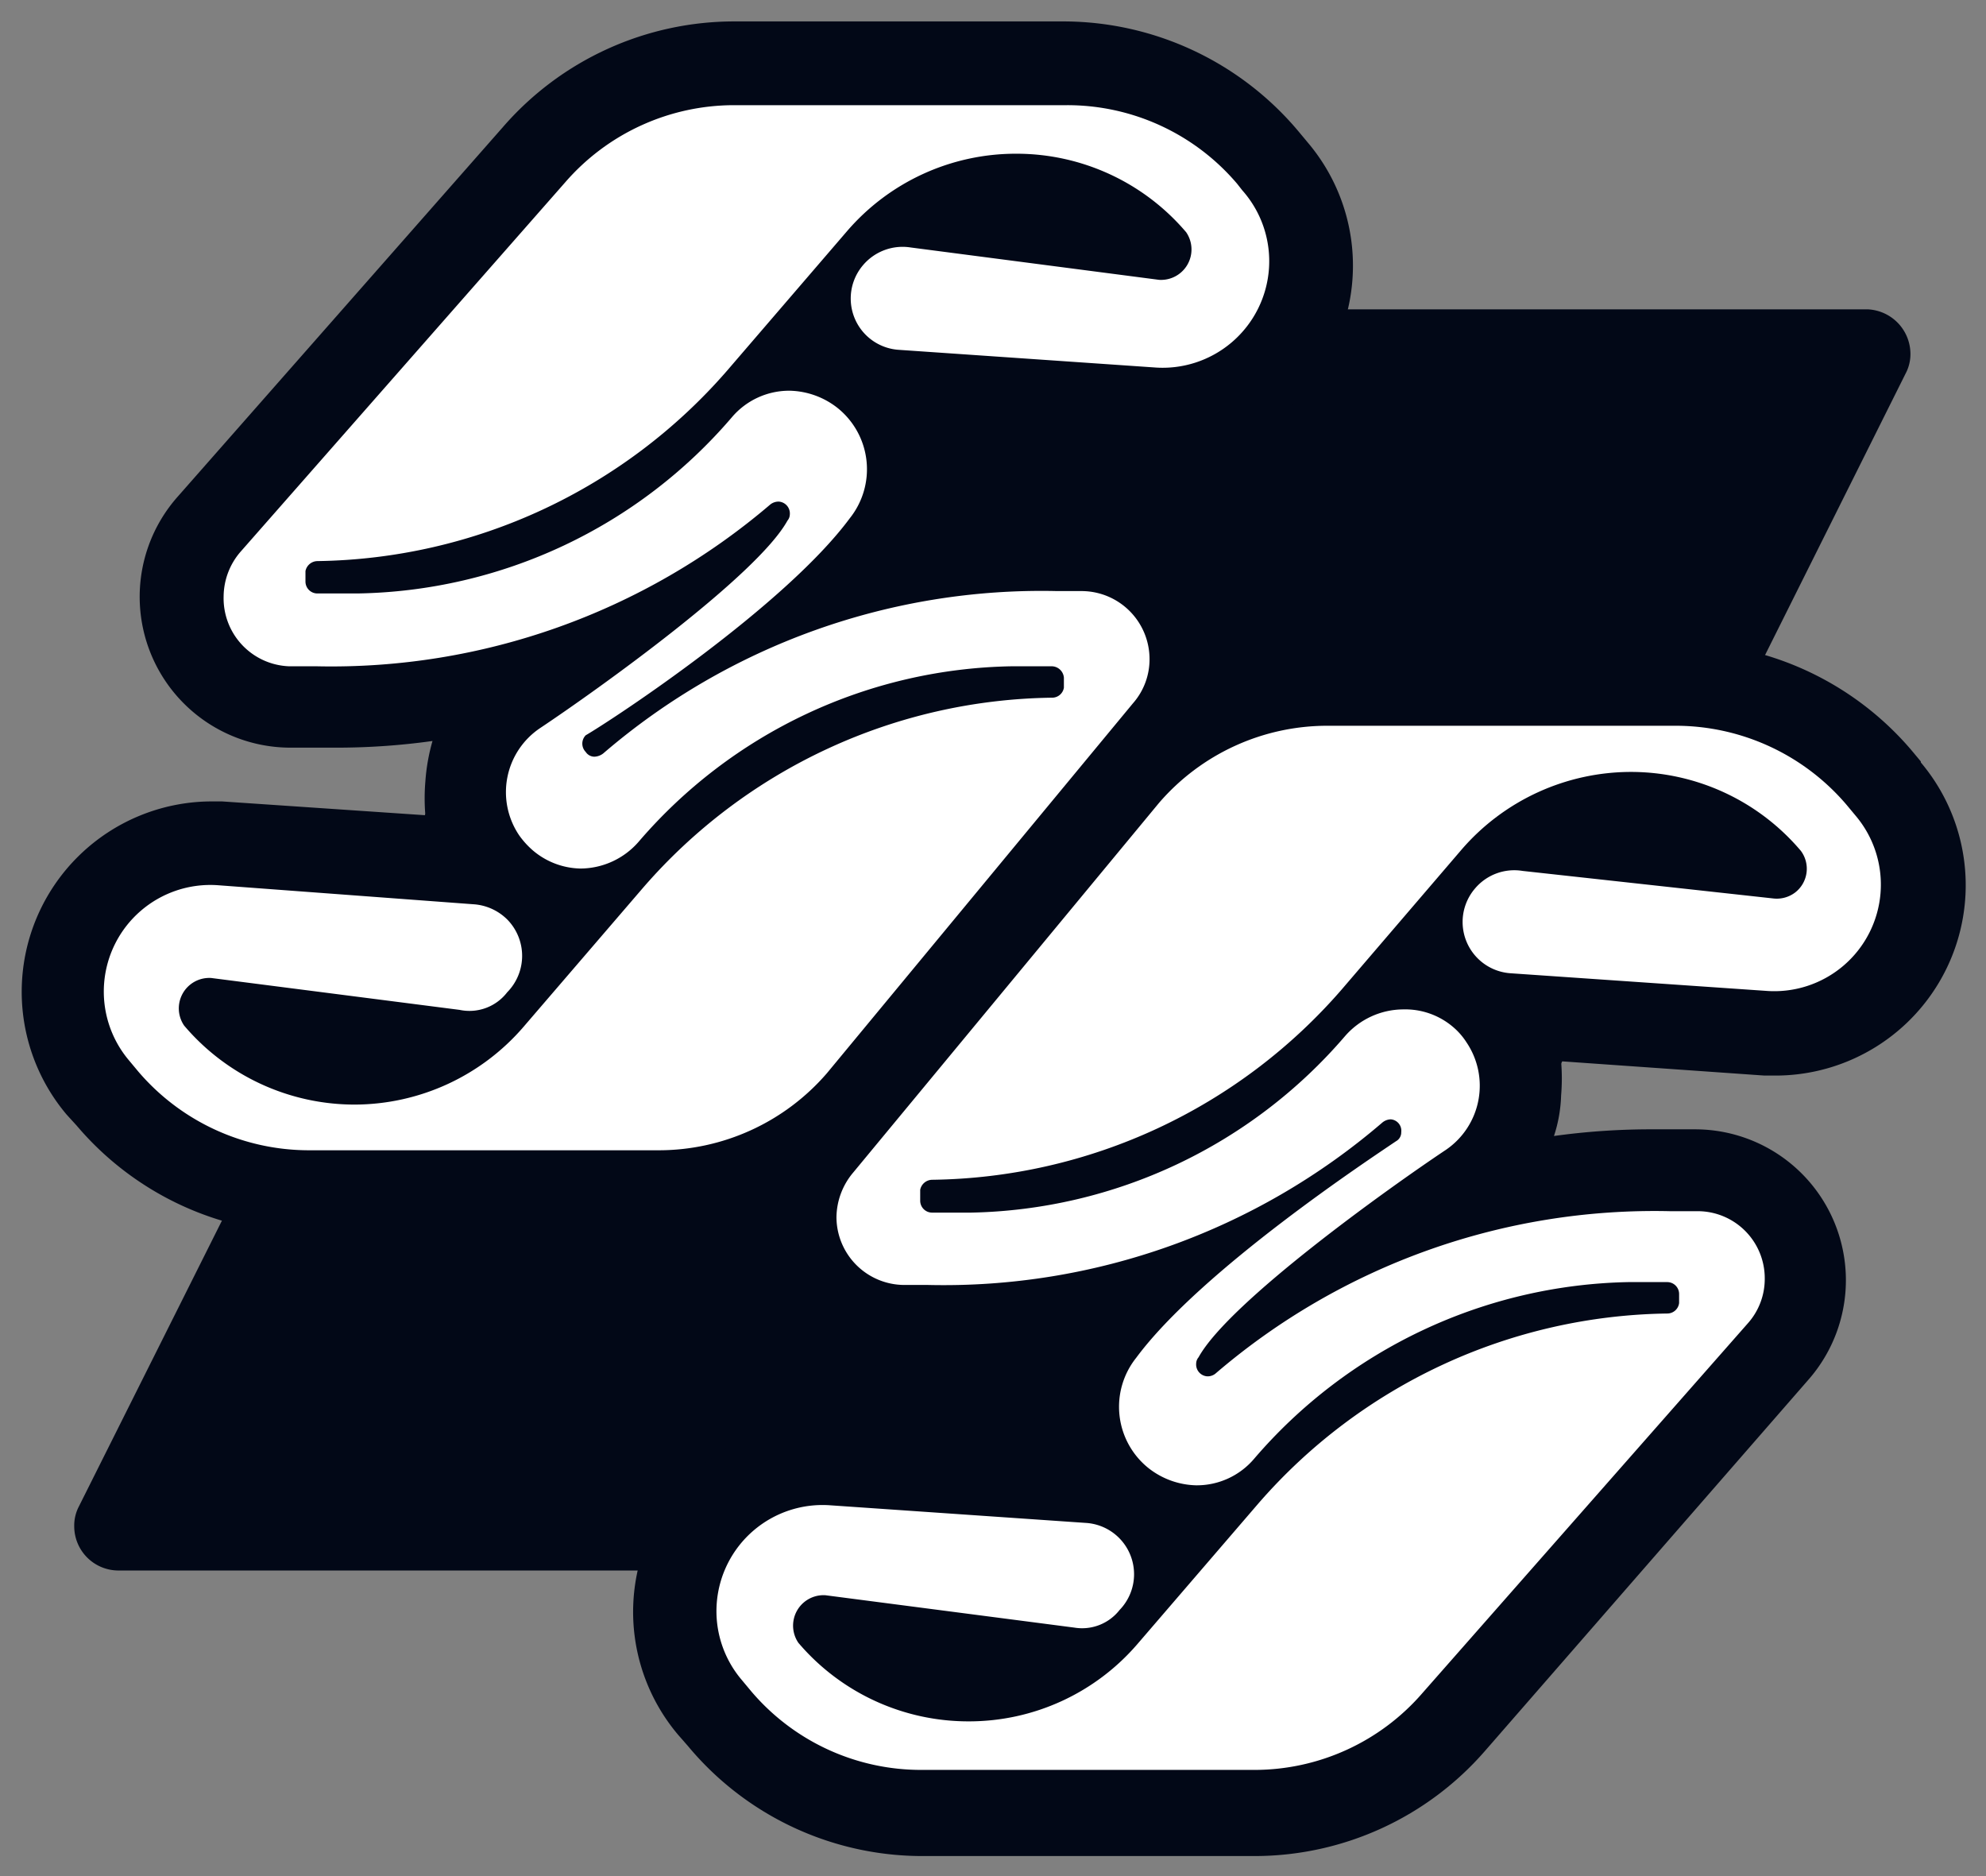<svg id="Layer_1" data-name="Layer 1" xmlns="http://www.w3.org/2000/svg" viewBox="0 0 41.74 39.42">
  <rect x="0" y="0" width="41.74" height="39.42" fill="#808080" stroke="none"/>
  <defs>
    <style>
      .cls-1 {
        fill: #020817;
      }

      .cls-2 {
        fill: #fff;
      }
    </style>
  </defs>
  <g>
    <path class="cls-1" d="M40.05,7.85,27.49,33h-25a.93.93,0,0,1-.93-.93.87.87,0,0,1,.1-.42L14.25,6.5h25a.94.94,0,0,1,.9,1A.87.87,0,0,1,40.05,7.85Z"/>
    <path class="cls-1" d="M40.37,16l-.2-.24a6.44,6.44,0,0,0-4.91-2.26H27.9a6.48,6.48,0,0,0-2,.31,3.19,3.19,0,0,0-3.18-3.14h-.85a16.65,16.65,0,0,0-2,.13,3.39,3.39,0,0,0,.06-1.55l4.25.3h.29a3.93,3.93,0,0,0,3.61-2.32A4,4,0,0,0,27.49,3l-.2-.24A6.46,6.46,0,0,0,22.38.45H15.44a6.44,6.44,0,0,0-4.87,2.22L3.74,10.43a3.17,3.17,0,0,0,2.38,5.28H7a14.58,14.58,0,0,0,2.09-.14,4.09,4.09,0,0,0-.15.85,4.21,4.21,0,0,0,0,.71l-4.27-.29H4.4a4,4,0,0,0-3,6.58l.21.23a6.42,6.42,0,0,0,4.9,2.27h7.36a6.79,6.79,0,0,0,2-.31A3.18,3.18,0,0,0,19,28.75h.86a16.65,16.65,0,0,0,2-.13,3.25,3.25,0,0,0-.07,1.55l-4.25-.3h-.29a4,4,0,0,0-3,6.58l.21.24A6.41,6.41,0,0,0,19.36,39h7a6.42,6.42,0,0,0,4.86-2.22L38,29a3.17,3.17,0,0,0-2.39-5.27h-.85a14.82,14.82,0,0,0-2.1.14,3,3,0,0,0,.15-.85,4.33,4.33,0,0,0,0-.72l4.27.3h.29a4,4,0,0,0,3-6.58Z"/>
    <path class="cls-2" d="M17.86,10.89a1.65,1.65,0,0,0-.26-2.32,1.68,1.68,0,0,0-1-.36h0a1.58,1.58,0,0,0-1.22.56h0a10.58,10.58,0,0,1-7.86,3.7H6.67a.25.25,0,0,1-.25-.25V12a.26.26,0,0,1,.25-.21h0a11.62,11.62,0,0,0,8.61-4L17.8,4.86a4.68,4.68,0,0,1,3.56-1.63h0a4.68,4.68,0,0,1,3.57,1.65h0a.64.64,0,0,1-.57,1L19.14,5.2a1.09,1.09,0,0,0-1,.37h0a1.08,1.08,0,0,0,.74,1.78l5.37.37A2.24,2.24,0,0,0,26.11,4L26,3.86a4.68,4.68,0,0,0-3.57-1.65h-7a4.7,4.7,0,0,0-3.55,1.62L5.05,11.6a1.45,1.45,0,0,0-.35.93h0A1.43,1.43,0,0,0,6.07,14h.57a14.21,14.21,0,0,0,9.55-3.4h0a.28.28,0,0,1,.18-.06h0a.25.25,0,0,1,.23.27.21.21,0,0,1-.05.13c-.64,1.16-4,3.56-5.2,4.36a1.62,1.62,0,0,0-.44,2.25,1.78,1.78,0,0,0,.29.32,1.59,1.59,0,0,0,1,.38h0a1.63,1.63,0,0,0,1.22-.56h0A10.56,10.56,0,0,1,21.28,14h.82a.26.26,0,0,1,.26.24s0,0,0,.06v.15a.25.25,0,0,1-.24.21h0a11.57,11.57,0,0,0-8.61,4L11,21.58a4.7,4.7,0,0,1-3.55,1.63h0a4.7,4.7,0,0,1-3.58-1.66h0a.64.64,0,0,1,.57-1l5.22.67a1,1,0,0,0,1-.37h0a1.09,1.09,0,0,0,0-1.53A1.11,1.11,0,0,0,9.94,19l-5.37-.4a2.24,2.24,0,0,0-1.86,3.68l.2.24a4.72,4.72,0,0,0,3.57,1.65h7.36a4.67,4.67,0,0,0,3.54-1.62l6.43-7.77a1.4,1.4,0,0,0,.35-.94h0a1.43,1.43,0,0,0-1.42-1.42h-.52a14.13,14.13,0,0,0-9.54,3.41h0a.32.32,0,0,1-.19.07h0a.22.22,0,0,1-.18-.1.25.25,0,0,1,0-.35h0C12.91,15.1,16.49,12.74,17.86,10.89Z"/>
    <path class="cls-2" d="M23.88,28.53a1.65,1.65,0,0,0,.26,2.32,1.68,1.68,0,0,0,1,.36h0a1.58,1.58,0,0,0,1.22-.56h0a10.63,10.63,0,0,1,7.86-3.71h.82a.25.25,0,0,1,.25.25v.19a.25.25,0,0,1-.24.22h0a11.59,11.59,0,0,0-8.61,4l-2.53,2.94a4.67,4.67,0,0,1-3.55,1.63h0a4.69,4.69,0,0,1-3.58-1.65h0a.64.64,0,0,1,.57-1l5.23.68a1,1,0,0,0,.95-.37h0A1.08,1.08,0,0,0,22.82,32l-5.37-.37a2.23,2.23,0,0,0-1.86,3.67l.2.24a4.68,4.68,0,0,0,3.57,1.65h7a4.67,4.67,0,0,0,3.54-1.62l6.84-7.77a1.4,1.4,0,0,0,.35-.93h0a1.41,1.41,0,0,0-1.4-1.42H35.1a14.17,14.17,0,0,0-9.54,3.4h0a.26.26,0,0,1-.19.07h0a.25.25,0,0,1-.23-.27.21.21,0,0,1,.05-.13c.64-1.16,4-3.56,5.2-4.36a1.63,1.63,0,0,0,.43-2.26,1.43,1.43,0,0,0-.28-.32,1.55,1.55,0,0,0-1.05-.37h0a1.63,1.63,0,0,0-1.22.56h0a10.63,10.63,0,0,1-7.86,3.71h-.82a.25.25,0,0,1-.25-.25V25a.26.26,0,0,1,.25-.21h0a11.59,11.59,0,0,0,8.61-4l2.52-2.94a4.71,4.71,0,0,1,3.56-1.63h0a4.68,4.68,0,0,1,3.57,1.66h0a.63.63,0,0,1-.13.88.64.64,0,0,1-.44.12L32,18.3a1.08,1.08,0,0,0-1,.37h0a1.08,1.08,0,0,0,.74,1.78l5.37.37A2.24,2.24,0,0,0,39,17.14l-.2-.24a4.72,4.72,0,0,0-3.57-1.65H27.9a4.67,4.67,0,0,0-3.54,1.62l-6.43,7.77a1.48,1.48,0,0,0-.35.94h0A1.43,1.43,0,0,0,19,27h.5a14.15,14.15,0,0,0,9.55-3.41h0a.29.29,0,0,1,.18-.07h0a.24.24,0,0,1,.22.27.21.21,0,0,1-.11.19C28.84,24.32,25.25,26.68,23.88,28.53Z"/>
  </g>
</svg>
